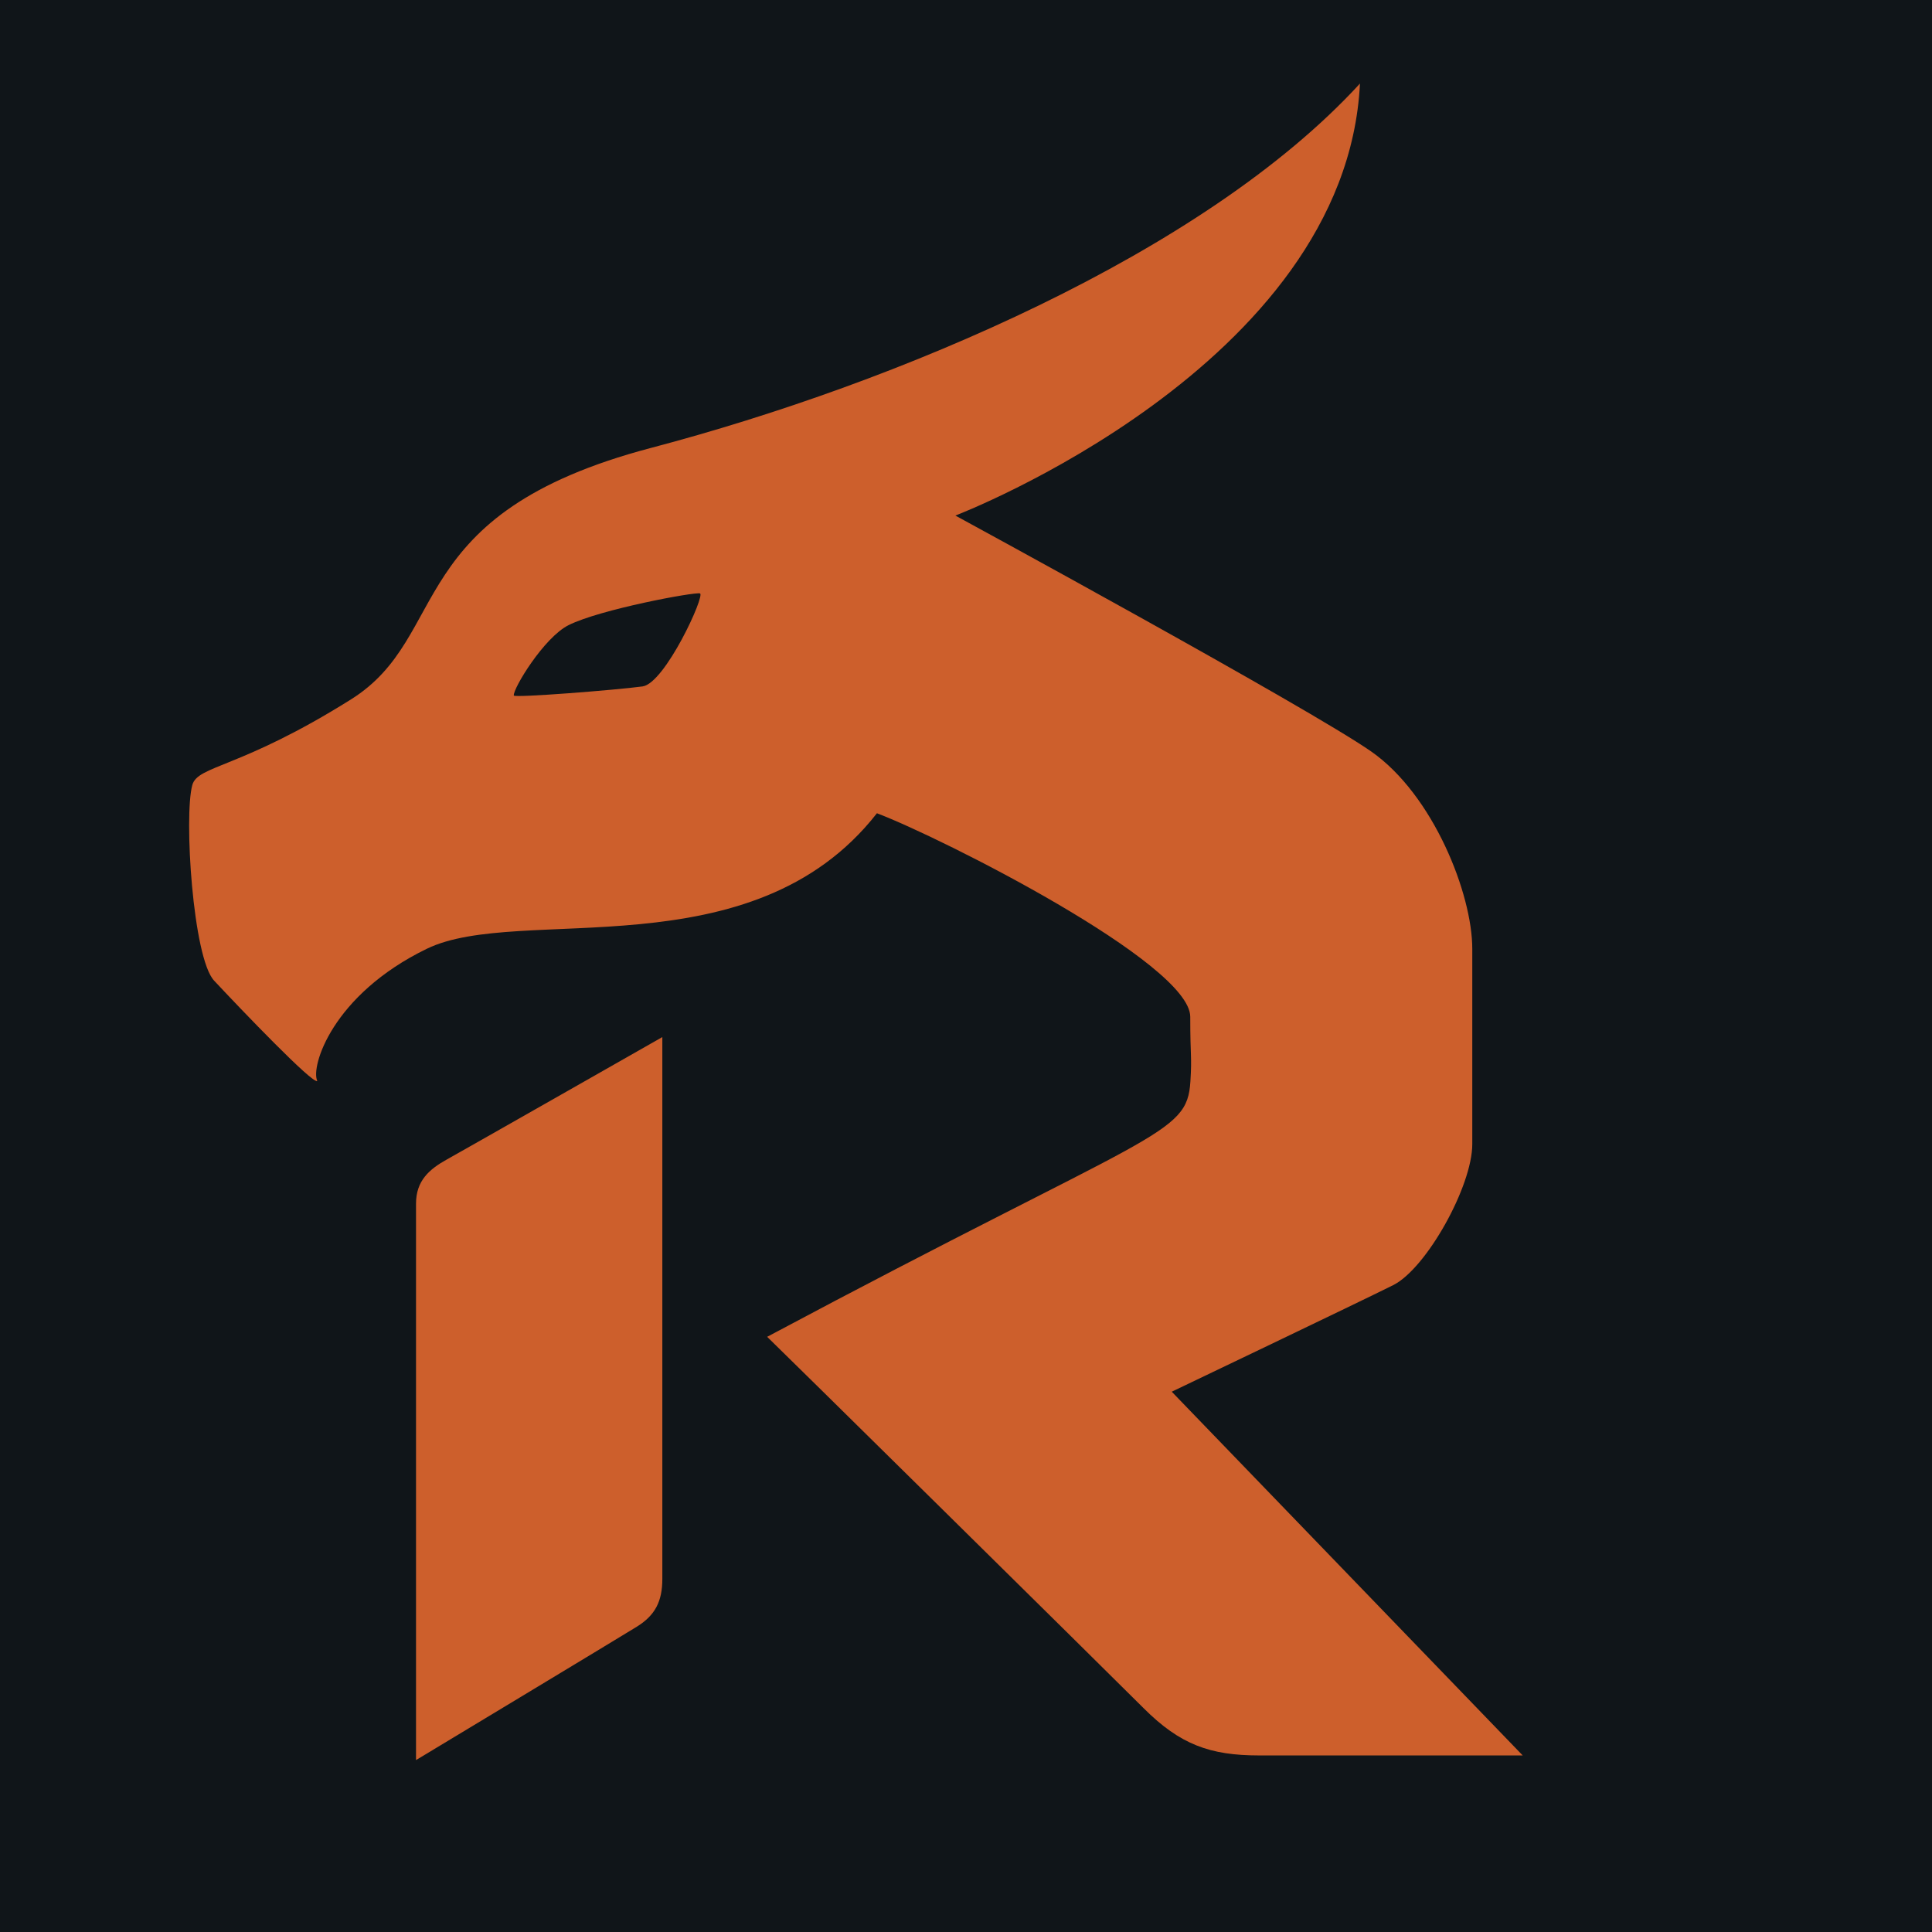 <?xml version="1.0" encoding="UTF-8"?><svg id="a" xmlns="http://www.w3.org/2000/svg" viewBox="0 0 1024 1024"><defs><style>.d{fill:#cd5f2c;}.e{fill:#101519;}</style></defs><rect id="b" class="e" width="1024" height="1024"/><g id="c"><path class="d" d="M220.5,932.88v-294.93c0-12.18,7.1-18.26,16.23-23.34,9.13-5.07,114.32-64.94,114.32-64.94v287.15c0,11.84-3.72,19.28-13.53,25.37-9.81,6.09-117.02,70.69-117.02,70.69Z"/><path class="d" d="M621.04,737.64s99.78-47.69,117.36-56.48c17.59-8.79,41.94-52.42,41.94-74.75v-103.5c0-29.09-20.63-81.51-53.44-104.51-32.81-23-220.52-125.14-220.52-125.14,0,0,206.99-79.14,214.43-228.98-82.74,90.29-245.64,158.84-375.76,193.12-132.85,35-105.3,99.59-158.96,133.26-58.91,36.96-81.27,34.88-84.17,45.45-4.5,16.4.29,91.57,11.54,103.62,14.2,15.21,52.62,55.33,54.71,53.19-3.63-7.3,7.73-45.6,58.05-70.05,49.16-23.9,172.25,13.05,238.57-71.83,33.99,12.85,166.07,79.48,166.07,107.89,0,22.09.94,20.33.08,34.24-1.78,29.06-18.33,25.52-224.33,135.37,1.39,1.15,180.27,177.57,199.55,196.85,19.28,19.28,35.18,25.03,61.22,25.03h139.69l-186.02-192.79ZM340.57,363.82c-14.38,1.94-68.05,6.14-68.24,4.82-.51-3.55,15.89-30.7,29-37.29,16.66-8.37,66.71-17.67,69.67-16.83s-18.52,47.69-30.44,49.3Z"/></g></svg>
